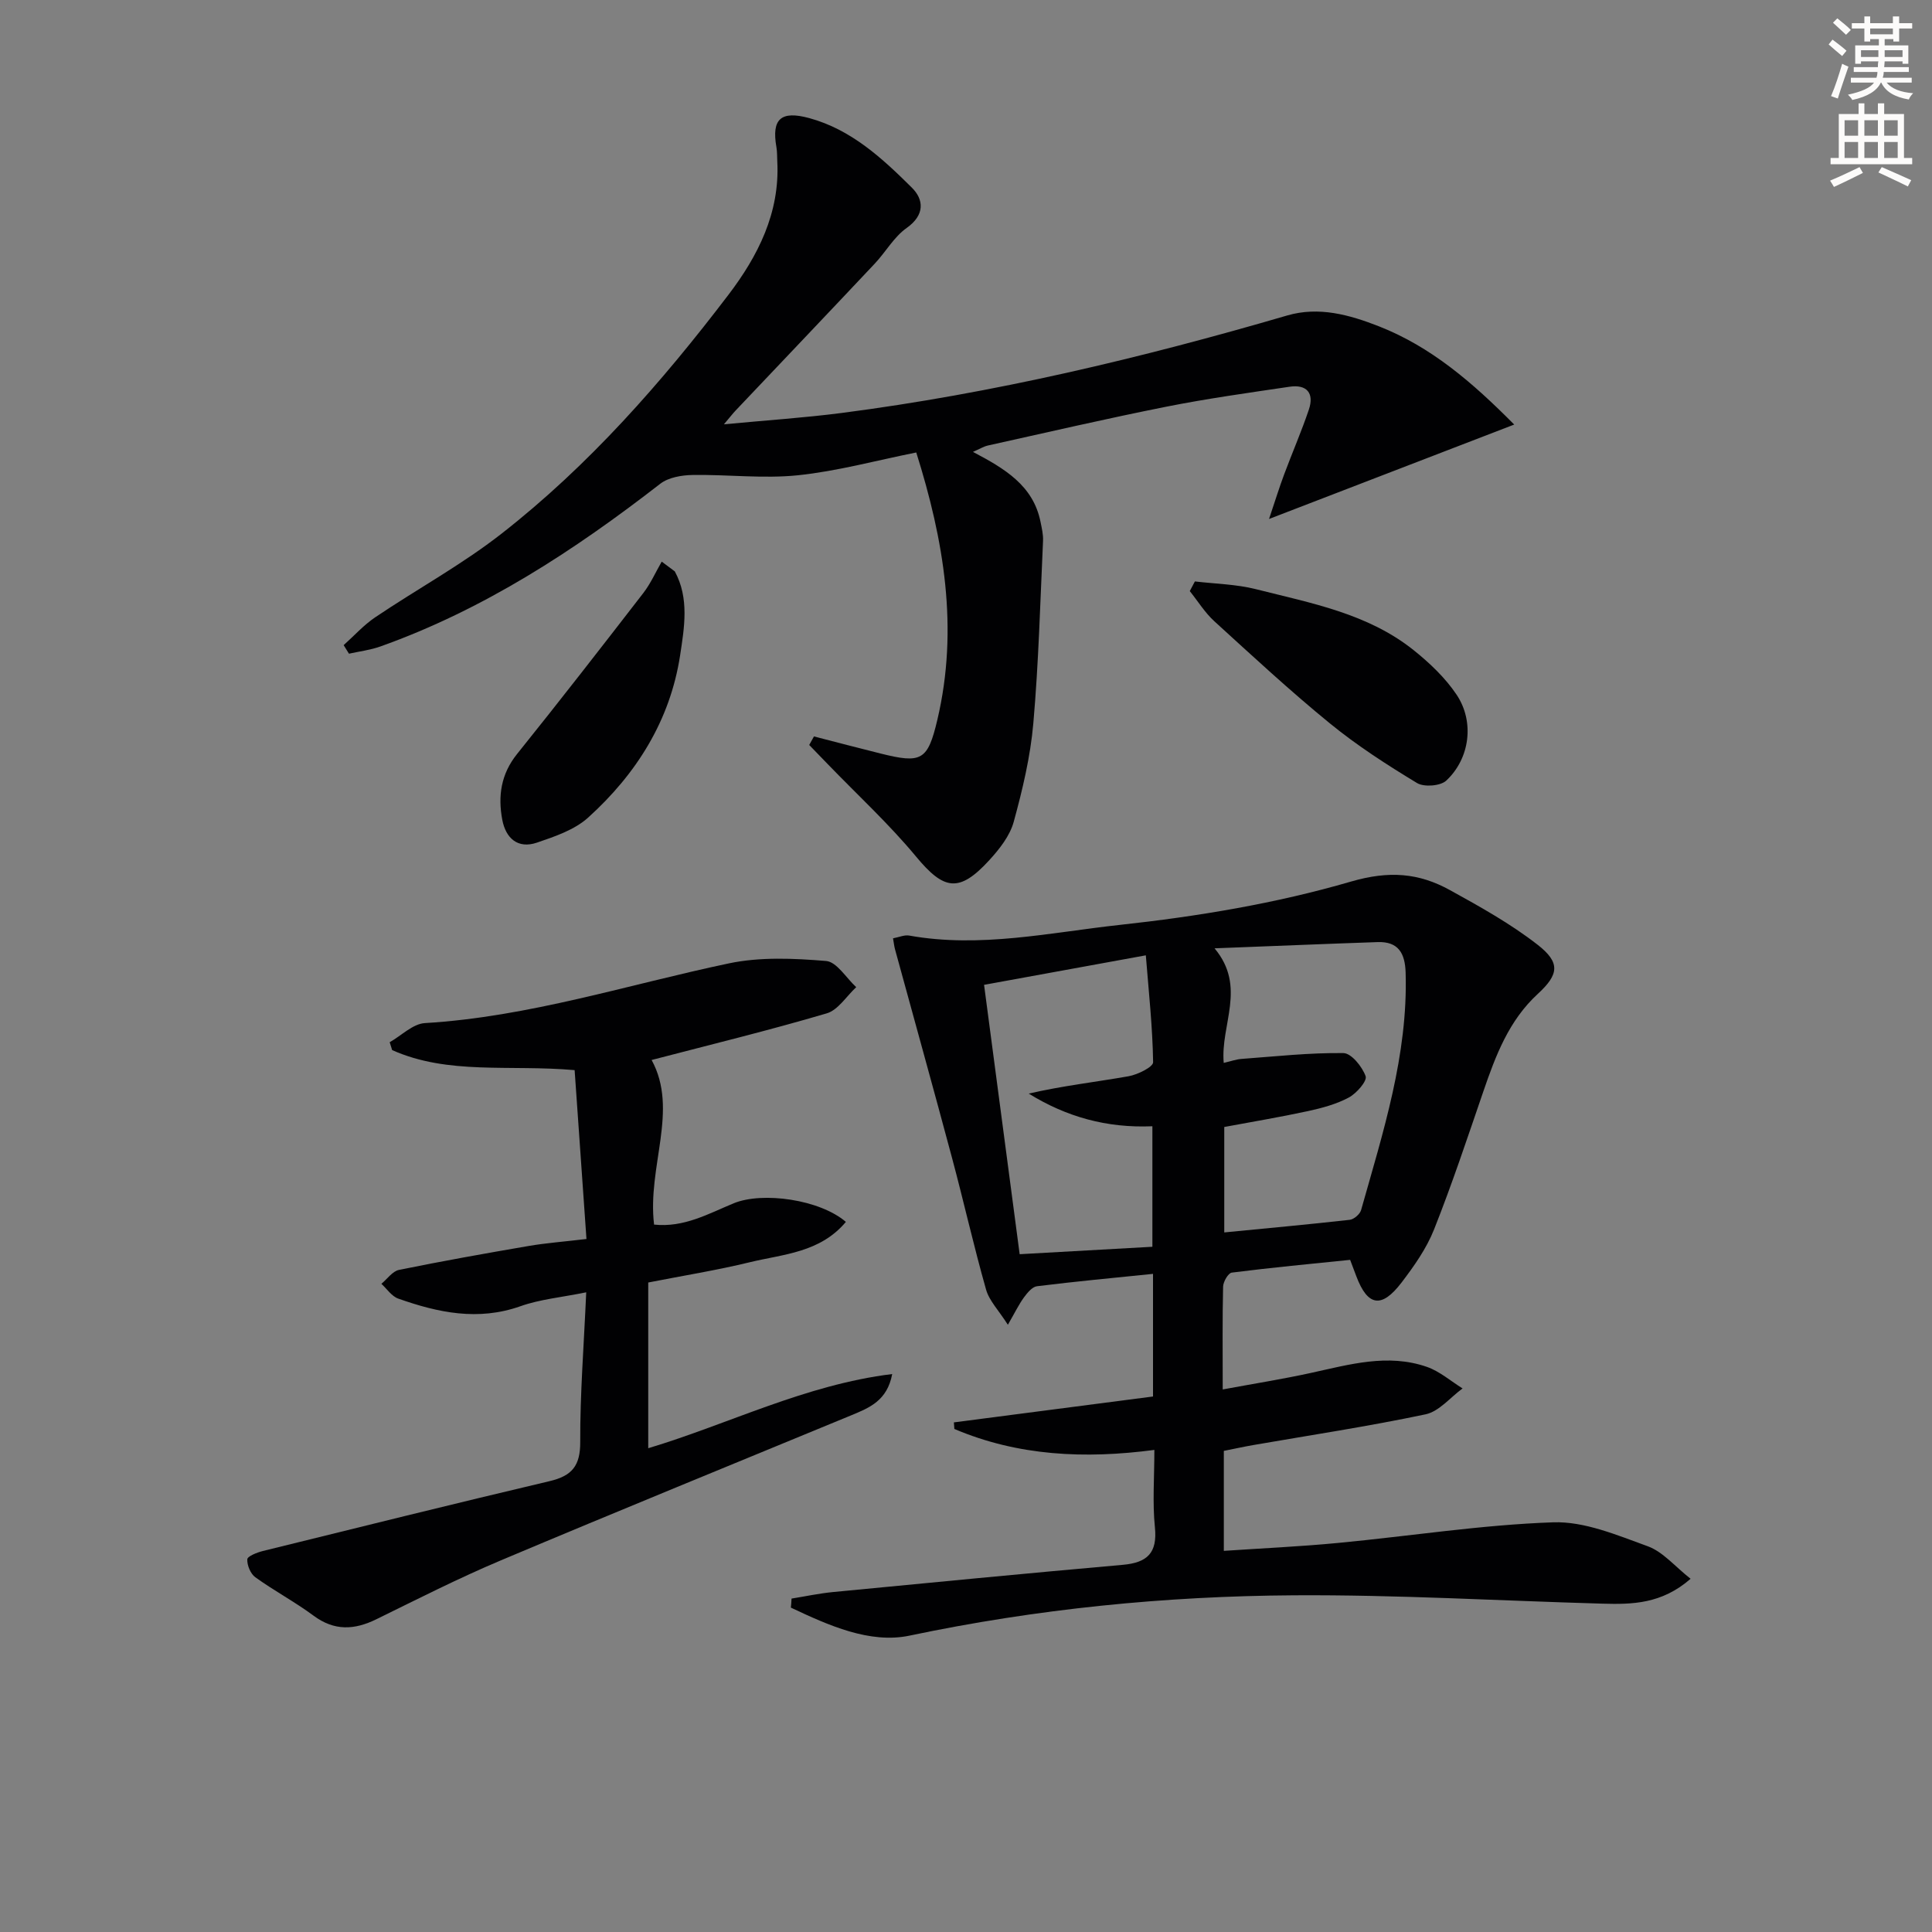 <svg enable-background="new 0 0 400 400" viewBox="0 0 400 400" xmlns="http://www.w3.org/2000/svg"><rect x="0" y="0" width="400" height="400" fill="#808080" stroke="none"/><path d="m378.6 9.2.8-1c.9.7 1.9 1.4 2.9 2.3l-.9 1.1c-1.1-.9-2-1.7-2.8-2.4zm.5 10.7c.9-2.1 1.6-4.3 2.3-6.7.4.2.8.4 1.3.6-.7 2.1-1.5 4.3-2.2 6.6zm.4-15.2.9-.9c1 .8 2 1.6 2.8 2.4l-1 1c-1-.9-1.9-1.8-2.7-2.5zm12.5-1.3h1.2v1.4h2.7v1.1h-2.7v2.7h-1.2v-.5h-1.8v1.3h4.9v3.8h-1.2v-.5h-3.7c0 .4-.1.9-.1 1.2h5.1v1h-5.2c0 .5-.1.9-.2 1.2h6v1h-5.2c1.1 1.3 2.9 2 5.5 2.2-.4.4-.7.8-.9 1.3-2.9-.5-4.8-1.6-5.7-3.5h-.1c-.8 1.7-2.7 2.9-5.9 3.6-.2-.4-.6-.8-.9-1.1 2.8-.6 4.6-1.4 5.4-2.5h-4.8v-1h5.3c.1-.3.2-.7.2-1.2h-4.9v-1h5c0-.4 0-.8.1-1.2h-3.6v.5h-1.2v-3.8h4.9v-1.3h-1.8v.5h-1.2v-2.7h-2.6v-1.1h2.6v-1.4h1.2v1.4h4.7v-1.4zm-6.7 8.4h3.6c0-.4 0-.9 0-1.4h-3.6zm1.9-4.7h4.7v-1.2h-4.7zm6.7 3.3h-3.7v1.4h3.7z" fill="#fcfbfa"/><path d="m384.7 21.4h1.3v2.2h2.8v-2.2h1.3v2.2h4.1v9.1h1.7v1.3h-16.9v-1.3h1.7v-9.1h4.1v-2.2zm.3 13.2.7 1.2c-1.8.9-3.8 1.9-6 2.9-.2-.4-.5-.8-.8-1.3 2.4-1 4.4-2 6.1-2.8zm-3.1-6.5h2.8v-3.2h-2.8zm0 4.6h2.8v-3.3h-2.8zm4.1-4.6h2.8v-3.2h-2.8zm0 4.6h2.8v-3.3h-2.8zm3.6 1.9c2.1.9 4.1 1.8 6.1 2.7l-.7 1.3c-2.2-1.1-4.2-2-6.1-2.9zm3.3-9.7h-2.8v3.2h2.8zm-2.8 7.8h2.8v-3.3h-2.8z" fill="#fcfbfa"/><g fill="#010103"><path d="m163.88 330.97c2.85-.46 5.69-1.07 8.55-1.35 20.01-1.93 40.01-3.87 60.04-5.64 5.05-.45 7.19-2.44 6.64-7.79-.52-5.09-.11-10.28-.11-16-14.41 1.9-28.24 1.26-41.41-4.34-.03-.45-.07-.91-.1-1.36 13.73-1.78 27.46-3.57 41.23-5.36 0-8.79 0-16.88 0-25.39-8.22.84-16.14 1.58-24.02 2.56-.99.12-2 1.36-2.7 2.31-1.03 1.41-1.8 3.01-3.33 5.67-1.93-3.03-3.87-4.98-4.52-7.3-2.57-9.06-4.63-18.26-7.07-27.35-3.85-14.39-7.85-28.73-11.78-43.1-.17-.62-.23-1.27-.41-2.26 1.24-.23 2.36-.75 3.36-.57 14.7 2.64 29.18-.64 43.59-2.21 16.11-1.75 32.32-4.44 47.83-8.96 7.93-2.31 14.07-1.81 20.55 1.77 6.22 3.43 12.52 6.94 18.1 11.28 4.79 3.72 4.44 6.17.06 10.2-6 5.52-8.73 12.78-11.28 20.22-3.28 9.56-6.47 19.17-10.2 28.56-1.57 3.95-4.14 7.59-6.75 11.01-4.11 5.38-6.99 4.86-9.32-1.29-.35-.93-.7-1.86-1.3-3.44-8.09.83-16.31 1.6-24.5 2.64-.74.09-1.77 1.88-1.8 2.9-.16 6.64-.08 13.28-.08 21.29 6.47-1.2 12.4-2.14 18.26-3.42 7.97-1.74 15.92-4.07 24.02-1.25 2.66.93 4.93 2.94 7.38 4.46-2.54 1.85-4.86 4.77-7.66 5.36-11.84 2.5-23.83 4.31-35.77 6.38-1.94.34-3.87.77-6 1.19v20.7c7.94-.54 15.81-.89 23.64-1.64 14.85-1.41 29.65-3.75 44.52-4.27 6.5-.23 13.27 2.66 19.62 4.96 3.15 1.15 5.61 4.18 8.86 6.73-6 5.24-12.1 5.32-18.23 5.15-21.27-.6-42.54-1.86-63.81-1.73-26.78.16-53.34 2.81-79.67 8.35-8.25 1.73-16.8-2.14-24.57-5.8.07-.63.11-1.25.14-1.87zm89.59-75.81c8.89-.87 17.44-1.65 25.98-2.61.87-.1 2.11-1.17 2.35-2.02 4.54-16.1 9.73-32.09 9.22-49.16-.12-4.01-1.5-6.47-5.8-6.32-10.86.37-21.71.83-33.76 1.29 6.7 8.01 1.18 15.8 1.9 23.72 1.52-.35 2.58-.74 3.66-.82 7.04-.52 14.09-1.3 21.12-1.21 1.64.02 3.9 2.82 4.6 4.79.35.99-1.88 3.55-3.48 4.41-2.58 1.38-5.55 2.18-8.45 2.81-5.77 1.25-11.6 2.22-17.34 3.29zm-14.88 2.97c0-8.75 0-16.81 0-24.95-9.48.4-17.81-1.95-25.6-6.76 6.93-1.61 13.82-2.39 20.65-3.59 1.9-.33 5.12-1.93 5.1-2.91-.11-7.21-.89-14.4-1.51-22.13-11.87 2.17-22.4 4.09-33.49 6.11 2.48 18.8 4.91 37.14 7.37 55.77 9.58-.53 18.6-1.04 27.48-1.54z"/><path d="m168.52 152.47c4.59 1.18 9.17 2.39 13.76 3.53 8.52 2.13 9.79 1.48 11.79-6.98 4.46-18.92 1.34-37.24-4.37-55.34-8.34 1.67-16.35 3.87-24.5 4.72-7.19.74-14.54-.18-21.82-.06-2.26.04-4.97.5-6.67 1.81-17.83 13.84-36.56 26.07-57.97 33.7-2.08.74-4.32 1.01-6.49 1.49-.37-.59-.74-1.18-1.1-1.77 2.17-1.94 4.15-4.16 6.54-5.77 8.68-5.85 17.95-10.9 26.16-17.32 18.07-14.12 33.15-31.3 46.99-49.48 6.07-7.98 10.64-16.93 10.09-27.54-.05-1-.01-2.01-.18-2.99-1.03-5.84.92-7.62 6.79-6.02 8.7 2.37 15.11 8.31 21.24 14.39 2.5 2.47 2.75 5.66-1.07 8.36-2.63 1.86-4.33 4.97-6.6 7.38-9.58 10.18-19.22 20.3-28.83 30.44-.55.58-1.04 1.22-2.4 2.83 8.84-.84 16.64-1.35 24.38-2.35 31.33-4.06 61.96-11.34 92.26-20.19 6.52-1.9 12.85-.15 18.97 2.25 10.77 4.23 19.31 11.56 28.01 20.34-16.79 6.47-33.05 12.73-50.76 19.55 1.3-3.85 2.13-6.57 3.13-9.23 1.67-4.49 3.59-8.89 5.12-13.43 1.14-3.4-.44-5.25-4-4.72-8.52 1.26-17.07 2.45-25.51 4.13-12.36 2.46-24.64 5.31-36.95 8.04-.89.2-1.71.72-3.09 1.32 6.57 3.46 12.48 6.95 13.99 14.49.26 1.29.58 2.62.52 3.91-.58 12.6-.91 25.23-2.01 37.79-.6 6.88-2.23 13.72-4.06 20.4-.79 2.89-2.93 5.61-5.02 7.9-6.29 6.88-9.43 6.26-15.22-.73-5.6-6.75-12.11-12.74-18.22-19.07-1.29-1.34-2.59-2.67-3.88-4.01.32-.6.65-1.18.98-1.77z"/><path d="m175.13 252.98c-5.36 6.39-12.96 6.67-19.84 8.34-6.89 1.68-13.92 2.8-21.08 4.21v34.31c16.73-5.03 32.47-13.13 50.51-15.36-1.03 5.52-4.74 6.99-8.4 8.51-24.24 10.01-48.54 19.91-72.7 30.1-8.72 3.68-17.18 7.98-25.68 12.15-4.56 2.24-8.7 2.47-13.02-.73-3.86-2.86-8.15-5.14-12.05-7.95-1-.72-1.73-2.48-1.67-3.72.03-.64 2.02-1.42 3.22-1.72 19.78-4.88 39.56-9.79 59.39-14.47 4.6-1.09 6.34-3.15 6.32-8.09-.04-9.94.75-19.88 1.24-31-5.15 1.05-9.57 1.44-13.62 2.88-8.76 3.1-17.05 1.34-25.3-1.58-1.36-.48-2.34-2.01-3.49-3.06 1.21-.99 2.29-2.6 3.64-2.88 8.93-1.82 17.9-3.42 26.88-4.96 3.58-.61 7.22-.88 11.94-1.44-.82-11.69-1.63-23.31-2.45-34.96-13.5-1.19-26.14 1.04-37.78-4.15-.17-.54-.34-1.09-.51-1.63 2.43-1.37 4.79-3.81 7.29-3.96 21.56-1.29 42-7.96 62.92-12.36 6.49-1.37 13.47-1.05 20.14-.5 2.21.18 4.17 3.52 6.24 5.42-2.02 1.87-3.75 4.74-6.12 5.43-11.9 3.51-23.97 6.45-36.24 9.65 5.68 10.4-.94 22.07.51 34.08 6.18.66 11.27-2.26 16.5-4.42 5.97-2.44 17.8-.79 23.21 3.86z"/><path d="m247.39 120.38c4.21.5 8.54.57 12.62 1.6 11.38 2.88 23.15 5.02 32.66 12.62 3.32 2.66 6.56 5.73 8.91 9.24 3.74 5.6 2.75 13.21-2.15 17.78-1.2 1.12-4.6 1.38-6.05.5-6.23-3.77-12.41-7.75-18.04-12.35-8.24-6.72-16.06-13.98-23.93-21.15-1.96-1.79-3.4-4.15-5.08-6.24.36-.67.71-1.34 1.06-2z"/><path d="m139.71 118.3c3.03 5.56 1.97 11.64 1.1 17.38-2.07 13.5-9.06 24.57-19.04 33.59-2.82 2.55-6.89 3.92-10.61 5.19-3.95 1.34-6.45-.91-7.17-4.74-.92-4.9-.28-9.45 3.06-13.61 8.85-11.01 17.51-22.16 26.15-33.34 1.52-1.97 2.54-4.31 3.8-6.49.9.68 1.8 1.35 2.71 2.02z"/></g></svg>
